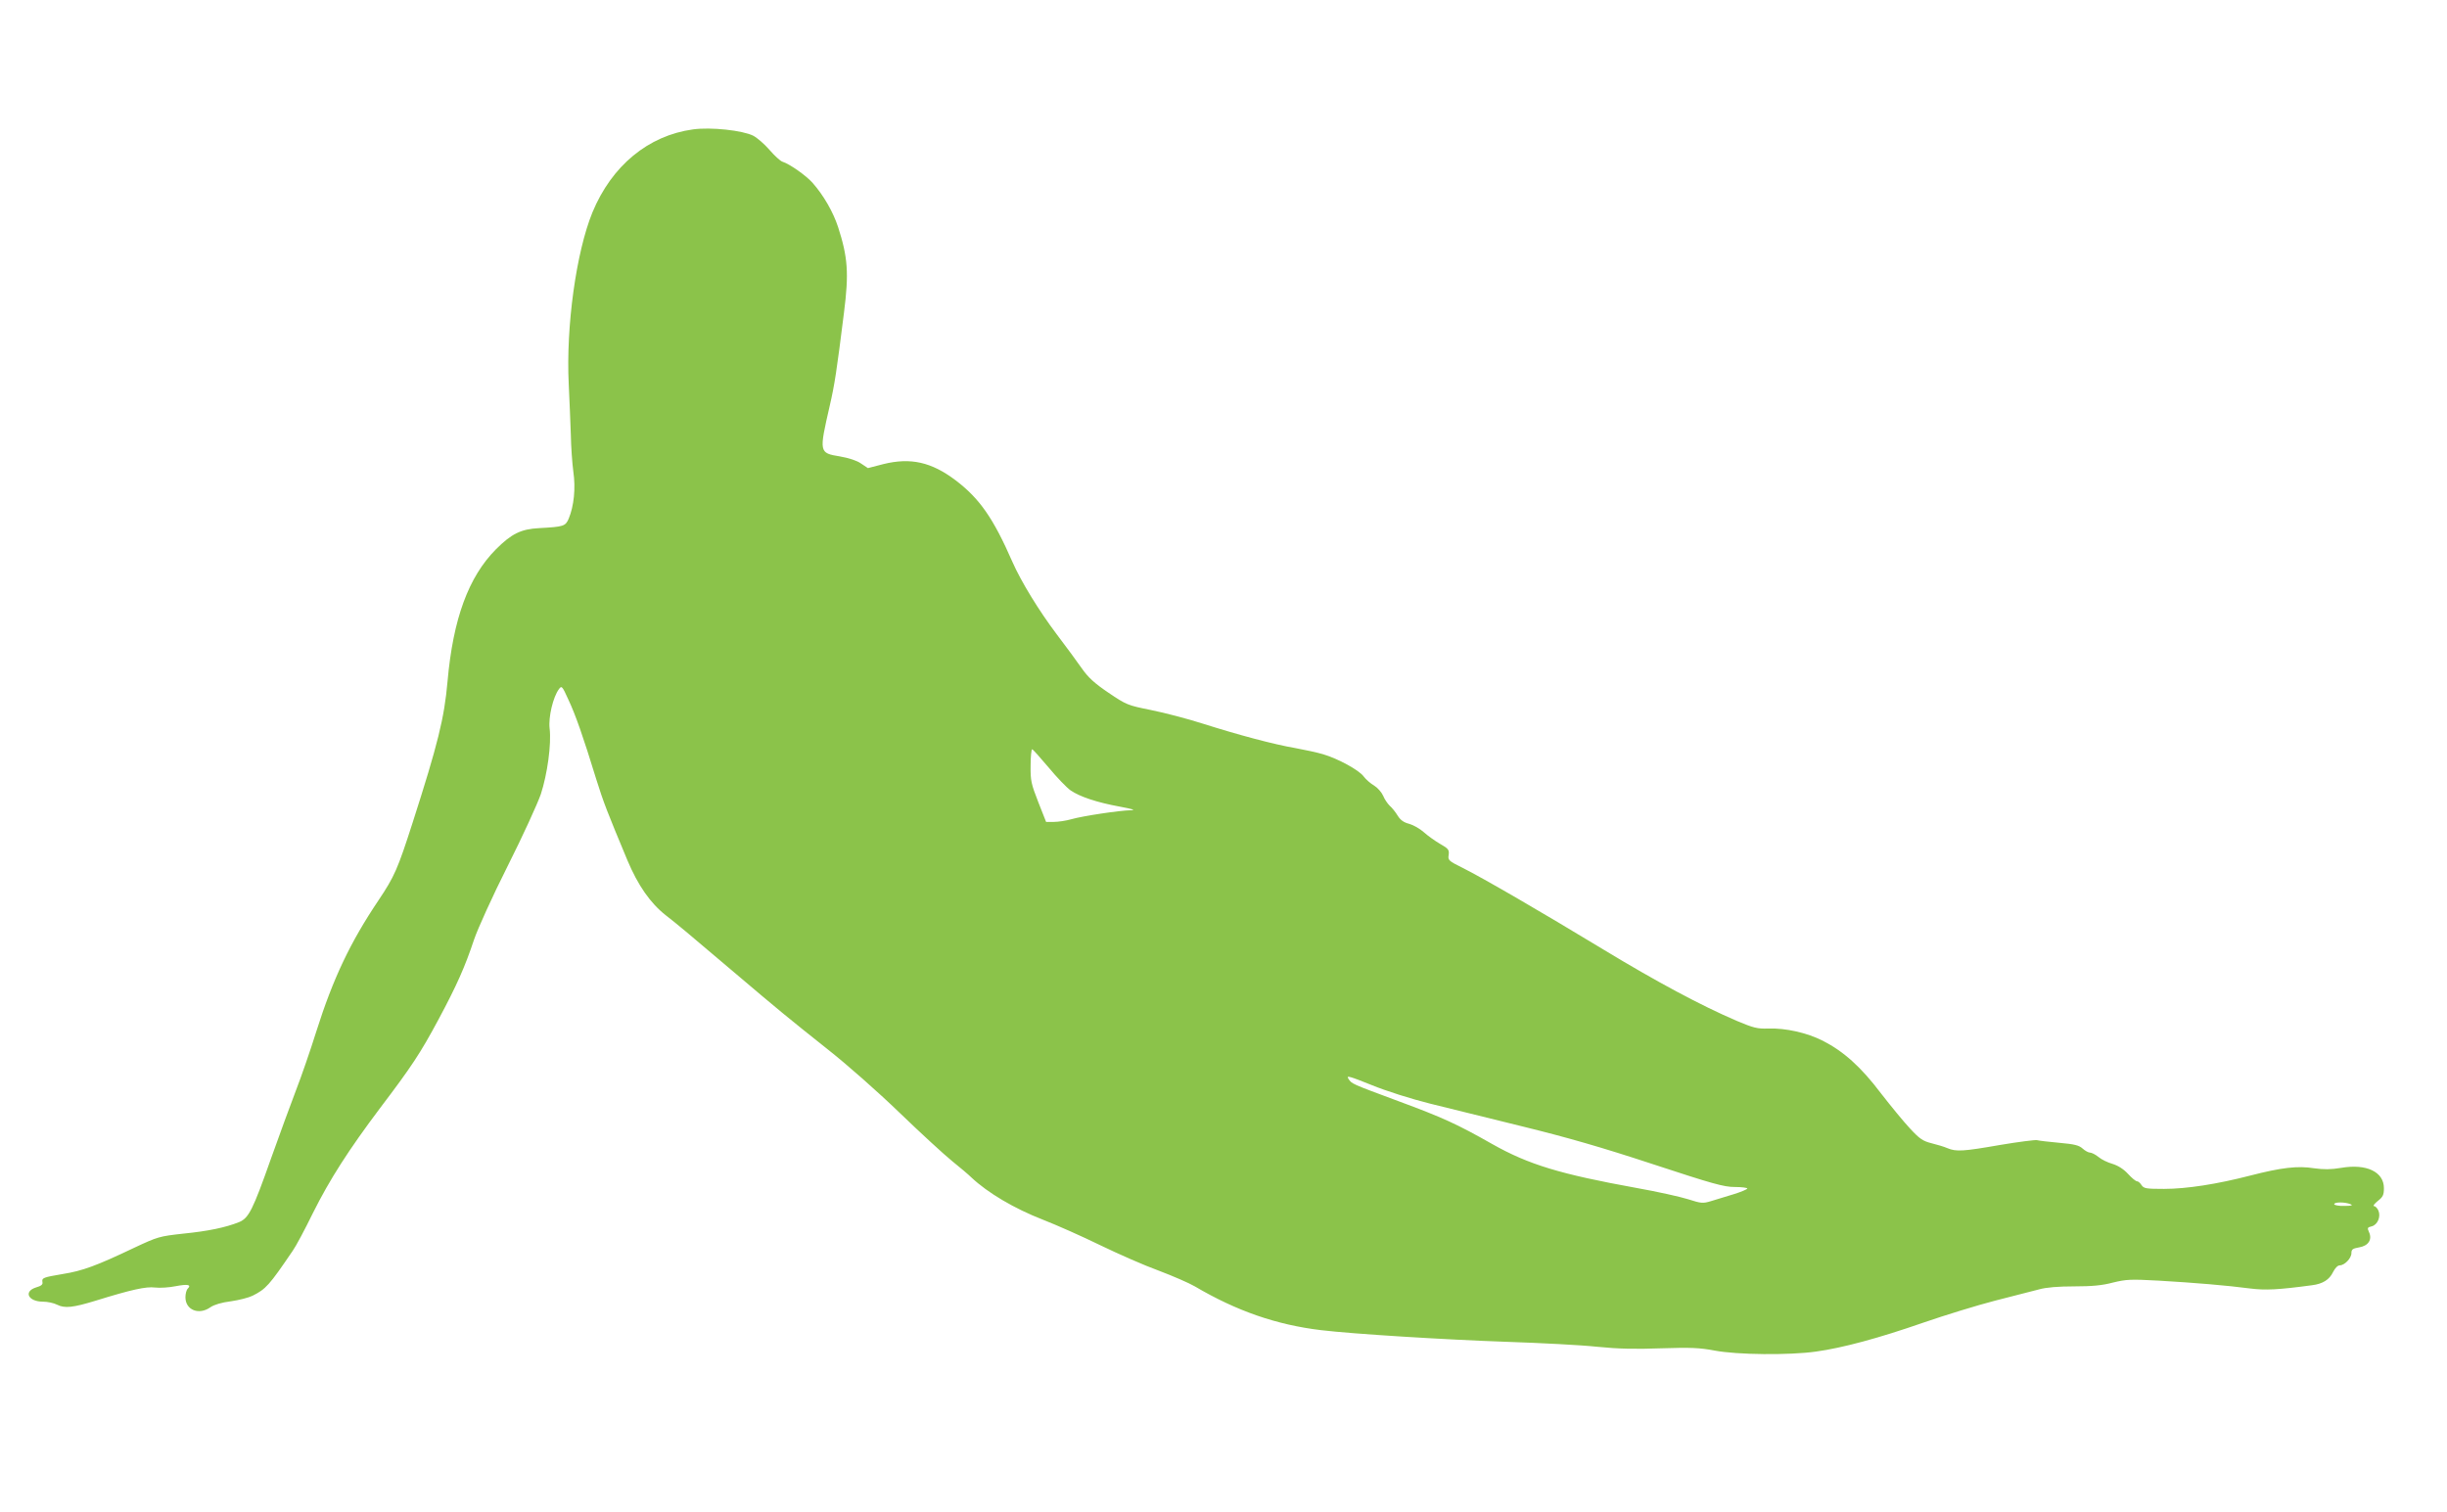 <?xml version="1.0" standalone="no"?>
<!DOCTYPE svg PUBLIC "-//W3C//DTD SVG 20010904//EN"
 "http://www.w3.org/TR/2001/REC-SVG-20010904/DTD/svg10.dtd">
<svg version="1.0" xmlns="http://www.w3.org/2000/svg"
 width="1280pt" height="791pt" viewBox="0 0 1280 791"
 preserveAspectRatio="xMidYMid meet">
<g transform="translate(0,791) scale(0.1,-0.1)"
fill="#8bc34a" stroke="none">
<path d="M3625 7233 c-234 -32 -425 -190 -526 -434 -85 -208 -139 -597 -124
-899 4 -85 9 -204 11 -265 1 -60 7 -147 13 -192 13 -88 3 -181 -24 -246 -17
-40 -26 -43 -155 -50 -95 -5 -144 -29 -226 -111 -143 -144 -224 -363 -253
-691 -17 -192 -50 -326 -183 -740 -78 -243 -95 -281 -178 -405 -148 -220 -238
-410 -325 -685 -31 -99 -79 -238 -107 -310 -27 -71 -86 -231 -130 -355 -96
-272 -117 -313 -168 -334 -70 -28 -161 -47 -291 -60 -126 -14 -133 -16 -257
-74 -197 -94 -271 -121 -372 -137 -105 -18 -112 -20 -108 -43 3 -12 -7 -20
-32 -27 -69 -21 -43 -75 35 -75 23 0 57 -7 74 -16 40 -20 83 -15 201 21 187
58 264 75 311 69 26 -3 74 0 108 7 63 12 84 8 63 -13 -7 -7 -12 -27 -12 -45 0
-67 71 -95 131 -52 19 13 58 25 107 31 42 6 93 19 113 29 70 35 87 54 210 235
16 22 64 112 107 200 87 174 185 327 351 548 164 216 210 286 304 461 97 181
139 276 187 420 19 56 96 226 176 385 79 157 156 326 173 375 34 104 56 262
46 344 -7 59 18 165 49 206 14 19 17 16 49 -55 37 -78 78 -195 146 -417 39
-124 55 -165 163 -424 55 -131 120 -224 200 -287 69 -54 100 -80 344 -287 252
-214 300 -253 500 -412 103 -81 265 -224 380 -335 110 -106 234 -220 275 -253
41 -33 86 -71 100 -85 86 -81 225 -163 374 -221 72 -28 207 -88 301 -134 93
-45 231 -106 306 -133 74 -28 159 -65 188 -82 219 -129 427 -201 660 -229 166
-20 650 -50 970 -61 179 -6 393 -17 475 -26 108 -11 201 -13 335 -8 155 5 200
3 280 -12 116 -22 389 -25 530 -5 138 19 327 70 560 151 113 39 282 91 375
115 94 24 197 51 230 59 38 11 103 16 186 16 92 0 146 5 202 20 70 17 92 18
239 10 188 -11 357 -25 478 -41 80 -10 146 -7 324 17 56 7 91 29 110 69 10 20
24 35 35 35 25 0 61 37 61 64 0 20 7 24 40 30 49 8 70 41 52 80 -10 22 -8 25
14 30 31 8 49 51 35 83 -6 13 -16 23 -23 23 -7 0 2 12 19 26 28 22 33 32 33
68 0 85 -91 129 -224 106 -54 -9 -90 -9 -142 -2 -85 14 -173 3 -332 -38 -174
-45 -334 -70 -452 -70 -94 0 -106 2 -118 20 -7 11 -17 20 -24 20 -6 0 -27 17
-47 39 -23 25 -52 43 -81 52 -25 7 -58 23 -73 36 -16 13 -36 23 -45 23 -8 0
-26 10 -38 21 -19 17 -42 23 -121 30 -54 5 -107 11 -118 14 -10 2 -97 -9 -192
-25 -195 -34 -230 -36 -276 -17 -18 8 -56 19 -84 26 -44 11 -62 23 -111 76
-33 35 -101 118 -153 185 -104 138 -196 220 -304 275 -83 42 -194 67 -285 64
-57 -2 -77 3 -165 40 -189 81 -418 204 -699 374 -330 200 -623 370 -734 426
-75 37 -79 41 -74 69 3 26 -1 32 -45 57 -26 15 -65 43 -85 61 -20 18 -55 38
-77 44 -28 7 -46 20 -60 43 -11 18 -30 42 -42 52 -11 11 -27 34 -34 52 -8 18
-29 42 -47 53 -19 11 -43 32 -55 48 -24 33 -134 93 -212 116 -30 9 -95 23
-144 32 -112 19 -299 69 -485 128 -78 25 -200 57 -270 71 -124 25 -129 27
-224 91 -74 50 -106 80 -139 127 -24 34 -82 114 -131 178 -95 126 -187 277
-232 379 -100 229 -172 332 -297 427 -127 96 -236 120 -378 85 l-81 -21 -36
24 c-21 15 -64 29 -110 37 -110 18 -110 20 -54 264 26 113 36 178 75 490 26
205 20 288 -31 446 -26 79 -75 165 -134 232 -34 38 -119 98 -157 110 -12 4
-42 32 -68 62 -26 30 -64 63 -85 74 -56 28 -222 46 -315 33z m1860 -3338 c43
-52 95 -106 115 -120 48 -33 137 -63 257 -85 69 -13 86 -18 58 -19 -59 -1
-252 -30 -311 -47 -28 -8 -69 -14 -92 -14 l-40 0 -41 104 c-37 95 -41 112 -40
190 0 47 4 86 8 86 4 0 42 -43 86 -95z m1996 -1759 c96 -24 314 -78 486 -120
228 -56 410 -108 677 -196 316 -104 374 -120 430 -120 37 0 66 -4 66 -8 0 -4
-33 -18 -72 -30 -40 -12 -93 -28 -118 -36 -43 -13 -51 -12 -120 10 -41 13
-163 40 -270 59 -398 72 -564 122 -755 230 -183 104 -260 139 -490 224 -250
93 -244 90 -262 118 -12 18 8 12 120 -33 78 -32 208 -73 308 -98z m4814 -526
c15 -6 6 -9 -32 -9 -29 -1 -53 4 -53 9 0 12 57 12 85 0z"/>
</g>
</svg>
